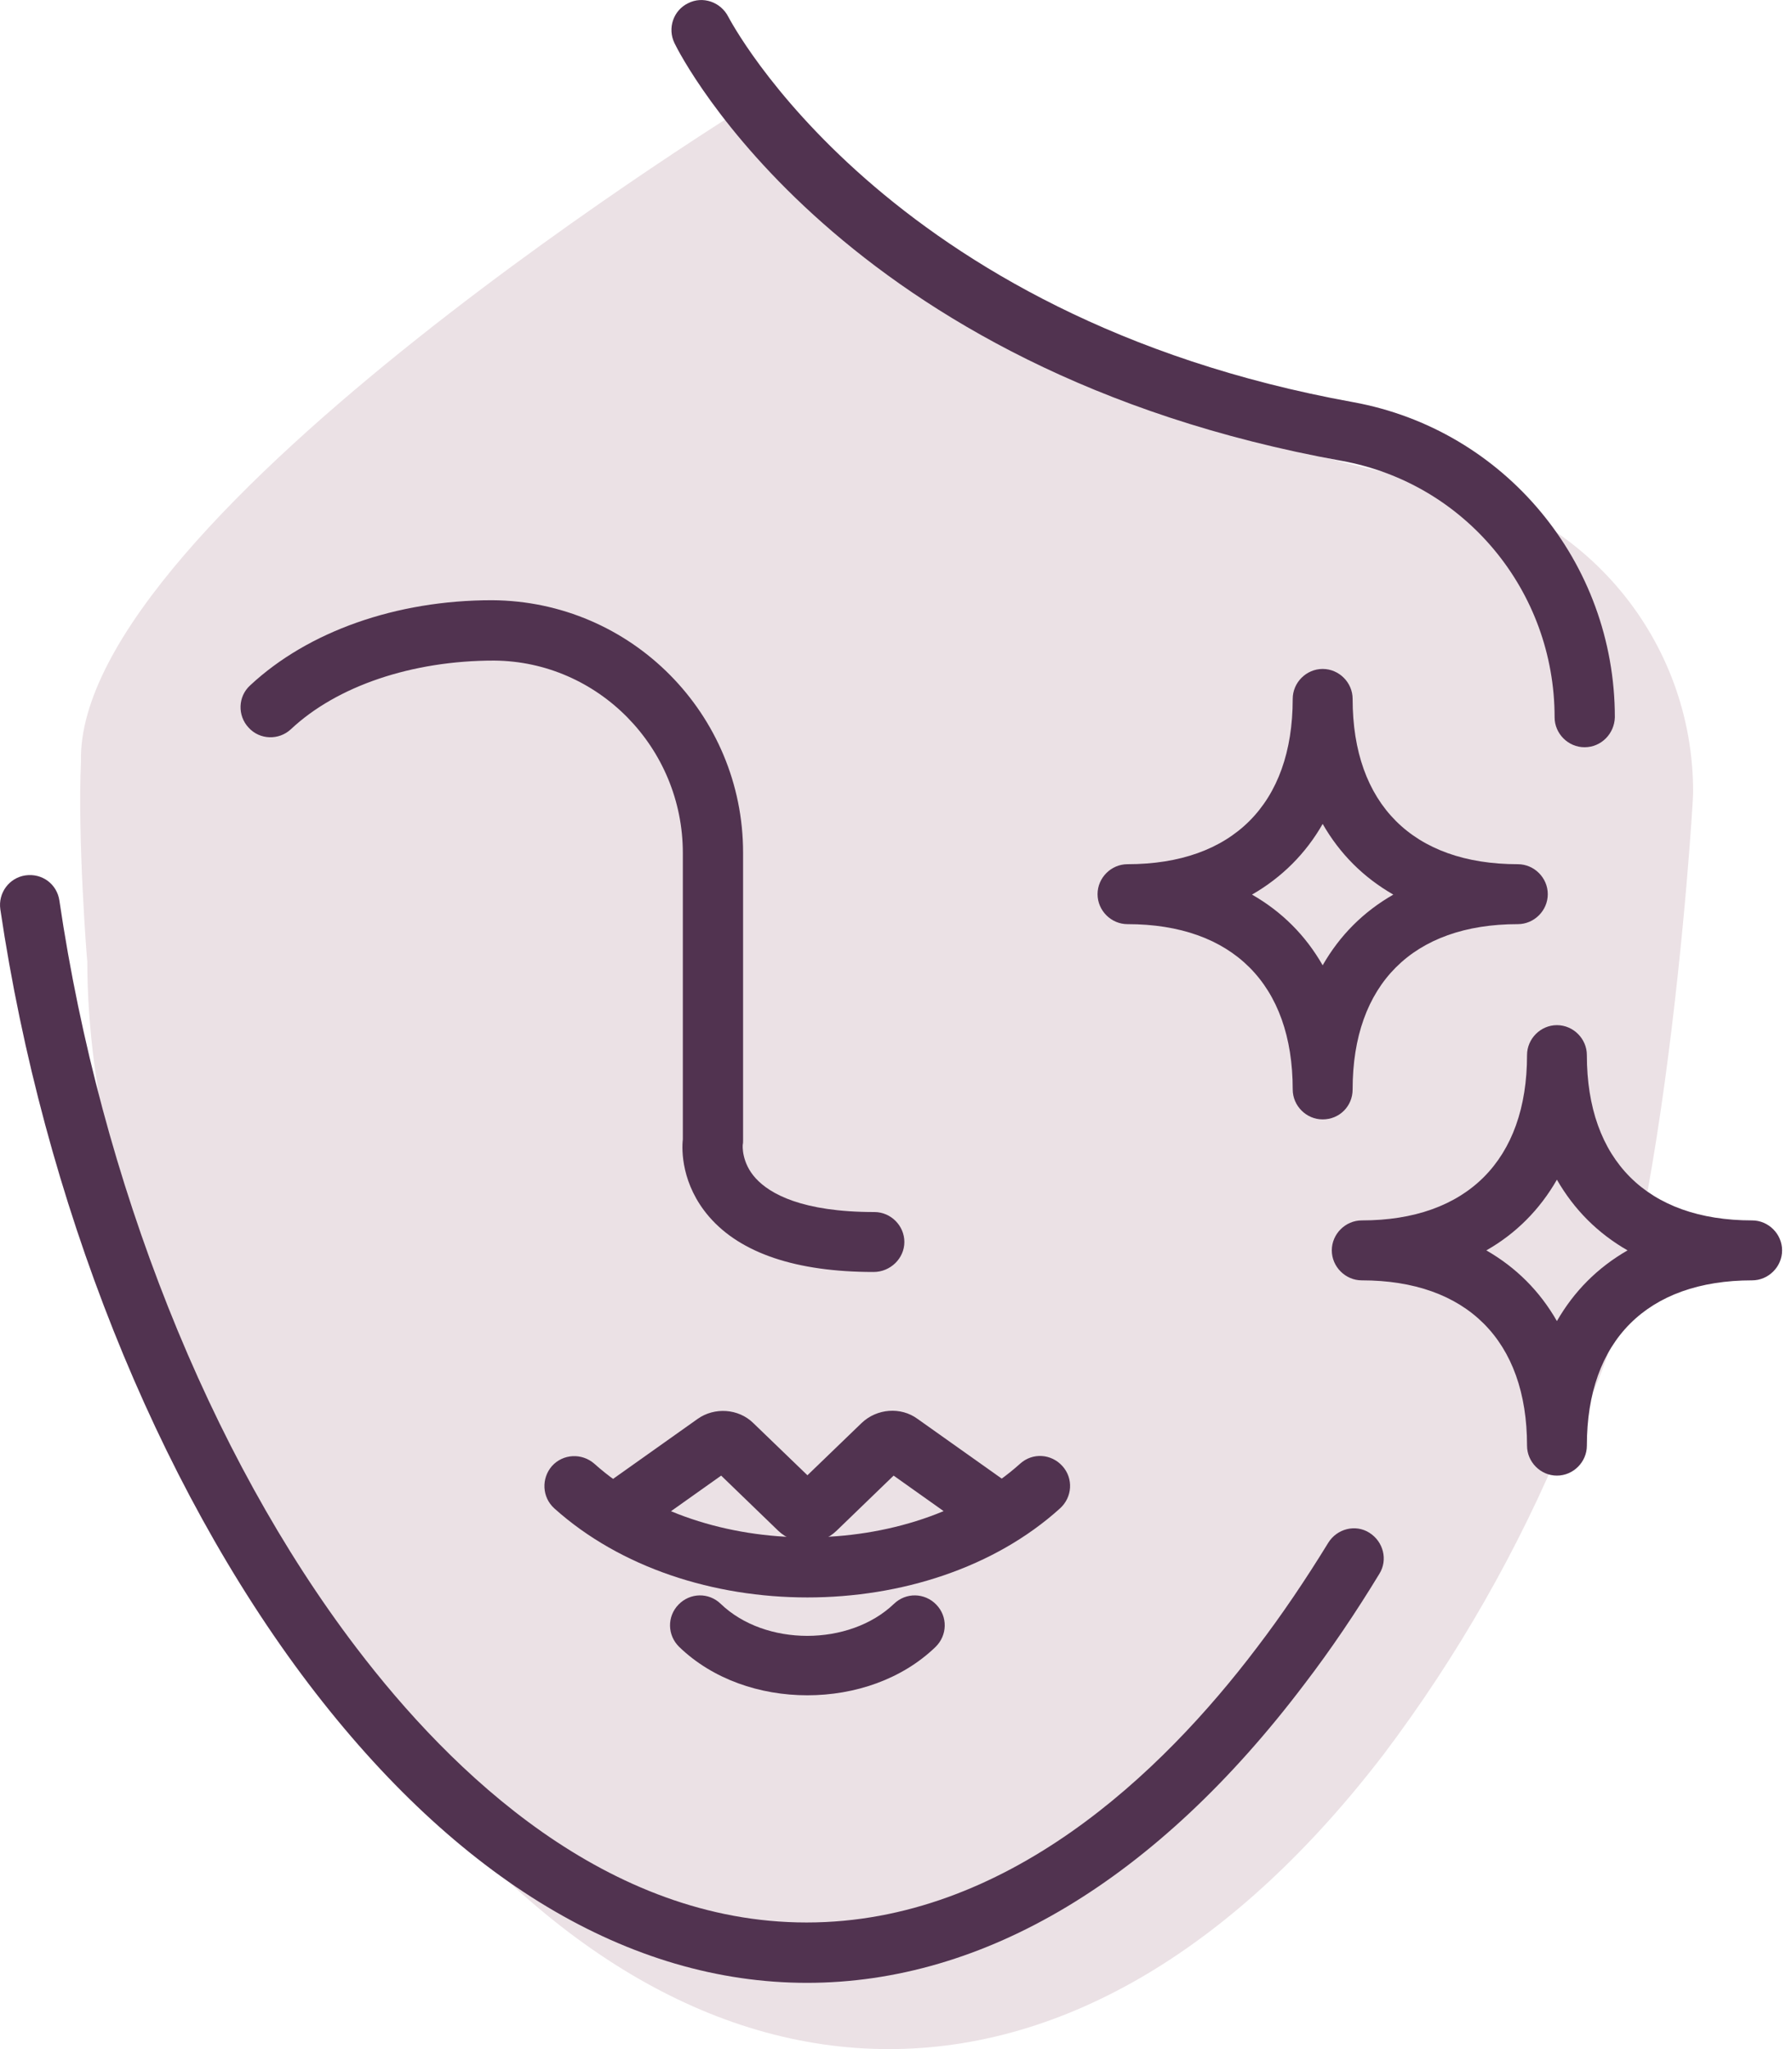 <svg width="21" height="24" viewBox="0 0 21 24" fill="none" xmlns="http://www.w3.org/2000/svg">
<path d="M16.8 5.646C13.919 5.127 12.081 3.929 11.043 3.017C10.411 2.489 9.639 2.096 9.223 1.385C9.162 1.226 9.036 1.099 8.882 1.16C8.877 1.16 0.878 6.062 0.949 8.92C0.907 9.804 1.019 11.254 1.023 11.259C1.023 14.383 2.843 18.233 4.606 20.534C6.337 22.803 8.348 24 10.416 24C12.483 24 14.49 22.803 16.225 20.534C17.081 19.397 17.792 18.153 18.335 16.839C19.453 15.674 19.841 9.444 19.841 9.29C19.85 7.498 18.569 5.964 16.8 5.646Z" fill="#EBE1E5"/>
<path d="M18.569 8.752C18.377 8.752 18.218 8.593 18.218 8.401C18.218 6.923 17.17 5.66 15.725 5.398C9.859 4.341 7.979 0.664 7.904 0.505C7.82 0.332 7.89 0.122 8.063 0.038C8.236 -0.051 8.447 0.024 8.535 0.197C8.554 0.229 10.355 3.714 15.856 4.71C17.633 5.033 18.924 6.586 18.924 8.401C18.919 8.593 18.765 8.752 18.569 8.752Z" fill="#513350"/>
<path d="M10.238 14.898C9.331 14.898 8.68 14.678 8.311 14.252C7.983 13.873 7.988 13.466 8.002 13.345V9.991C8.002 8.756 7.011 7.746 5.79 7.737C4.826 7.737 3.947 8.036 3.409 8.541C3.269 8.672 3.044 8.667 2.913 8.522C2.782 8.382 2.787 8.158 2.932 8.027C3.61 7.395 4.644 7.03 5.766 7.03C7.403 7.04 8.708 8.368 8.708 9.986V13.359C8.708 13.378 8.708 13.392 8.704 13.41C8.704 13.41 8.685 13.616 8.858 13.803C9.022 13.981 9.396 14.196 10.247 14.196C10.439 14.196 10.598 14.355 10.598 14.547C10.598 14.739 10.434 14.898 10.238 14.898Z" fill="#513350"/>
<path d="M7.235 18.069C7.123 18.069 7.015 18.018 6.95 17.919C6.838 17.76 6.875 17.541 7.034 17.428L8.175 16.619C8.372 16.479 8.653 16.497 8.826 16.666L9.462 17.279L10.098 16.666C10.276 16.497 10.556 16.474 10.753 16.619L11.894 17.428C12.053 17.541 12.09 17.76 11.978 17.919C11.866 18.078 11.646 18.116 11.487 18.003L10.472 17.283L9.803 17.929C9.616 18.111 9.312 18.111 9.12 17.929L8.451 17.283L7.436 18.003C7.376 18.05 7.305 18.069 7.235 18.069ZM9.317 17.428C9.312 17.428 9.312 17.428 9.317 17.428V17.428ZM9.607 17.428C9.611 17.428 9.611 17.428 9.607 17.428V17.428Z" fill="#513350"/>
<path d="M9.461 19.856C8.905 19.856 8.353 19.669 7.96 19.29C7.82 19.154 7.815 18.934 7.951 18.794C8.086 18.654 8.306 18.649 8.446 18.785C8.966 19.285 9.953 19.285 10.476 18.785C10.617 18.649 10.837 18.654 10.972 18.794C11.108 18.934 11.103 19.154 10.963 19.29C10.57 19.669 10.018 19.856 9.461 19.856Z" fill="#513350"/>
<path d="M9.462 18.71C8.367 18.71 7.273 18.364 6.496 17.667C6.351 17.536 6.342 17.316 6.468 17.171C6.599 17.026 6.819 17.017 6.964 17.143C8.245 18.294 10.673 18.294 11.955 17.143C12.1 17.012 12.319 17.026 12.45 17.171C12.581 17.316 12.567 17.536 12.422 17.667C11.651 18.364 10.556 18.71 9.462 18.71Z" fill="#513350"/>
<path d="M9.457 23.224C7.375 23.224 5.359 22.012 3.619 19.725C1.828 17.367 0.509 14.06 0.004 10.651C-0.024 10.459 0.107 10.281 0.298 10.253C0.495 10.225 0.668 10.356 0.696 10.548C1.182 13.845 2.45 17.035 4.176 19.299C5.294 20.768 7.113 22.517 9.452 22.517C11.791 22.517 13.615 20.768 14.728 19.299C15.018 18.92 15.299 18.504 15.566 18.069C15.668 17.905 15.884 17.849 16.047 17.952C16.211 18.055 16.267 18.27 16.164 18.434C15.888 18.888 15.594 19.323 15.29 19.72C13.554 22.017 11.534 23.224 9.457 23.224Z" fill="#513350"/>
<path d="M18.245 17.283C18.054 17.283 17.895 17.124 17.895 16.932C17.895 15.702 17.188 14.996 15.958 14.996C15.767 14.996 15.607 14.837 15.607 14.645C15.607 14.453 15.767 14.294 15.958 14.294C17.188 14.294 17.895 13.588 17.895 12.358C17.895 12.166 18.054 12.007 18.245 12.007C18.437 12.007 18.596 12.166 18.596 12.358C18.596 13.588 19.303 14.294 20.533 14.294C20.724 14.294 20.884 14.453 20.884 14.645C20.884 14.837 20.724 14.996 20.533 14.996C19.303 14.996 18.596 15.702 18.596 16.932C18.596 17.124 18.437 17.283 18.245 17.283ZM17.418 14.645C17.768 14.846 18.044 15.122 18.245 15.473C18.447 15.122 18.723 14.846 19.073 14.645C18.723 14.444 18.447 14.168 18.245 13.817C18.044 14.168 17.764 14.449 17.418 14.645Z" fill="#513350"/>
<path d="M15.5 13.111C15.308 13.111 15.149 12.952 15.149 12.76C15.149 11.53 14.443 10.824 13.213 10.824C13.021 10.824 12.862 10.665 12.862 10.473C12.862 10.281 13.021 10.122 13.213 10.122C14.443 10.122 15.149 9.416 15.149 8.186C15.149 7.994 15.308 7.835 15.5 7.835C15.692 7.835 15.851 7.994 15.851 8.186C15.851 9.416 16.557 10.122 17.787 10.122C17.979 10.122 18.138 10.281 18.138 10.473C18.138 10.665 17.979 10.824 17.787 10.824C16.557 10.824 15.851 11.53 15.851 12.76C15.851 12.957 15.696 13.111 15.5 13.111ZM14.672 10.478C15.023 10.679 15.299 10.955 15.5 11.306C15.701 10.955 15.977 10.679 16.328 10.478C15.977 10.276 15.701 10.001 15.5 9.65C15.303 9.996 15.023 10.276 14.672 10.478Z" fill="#513350"/>
</svg>
